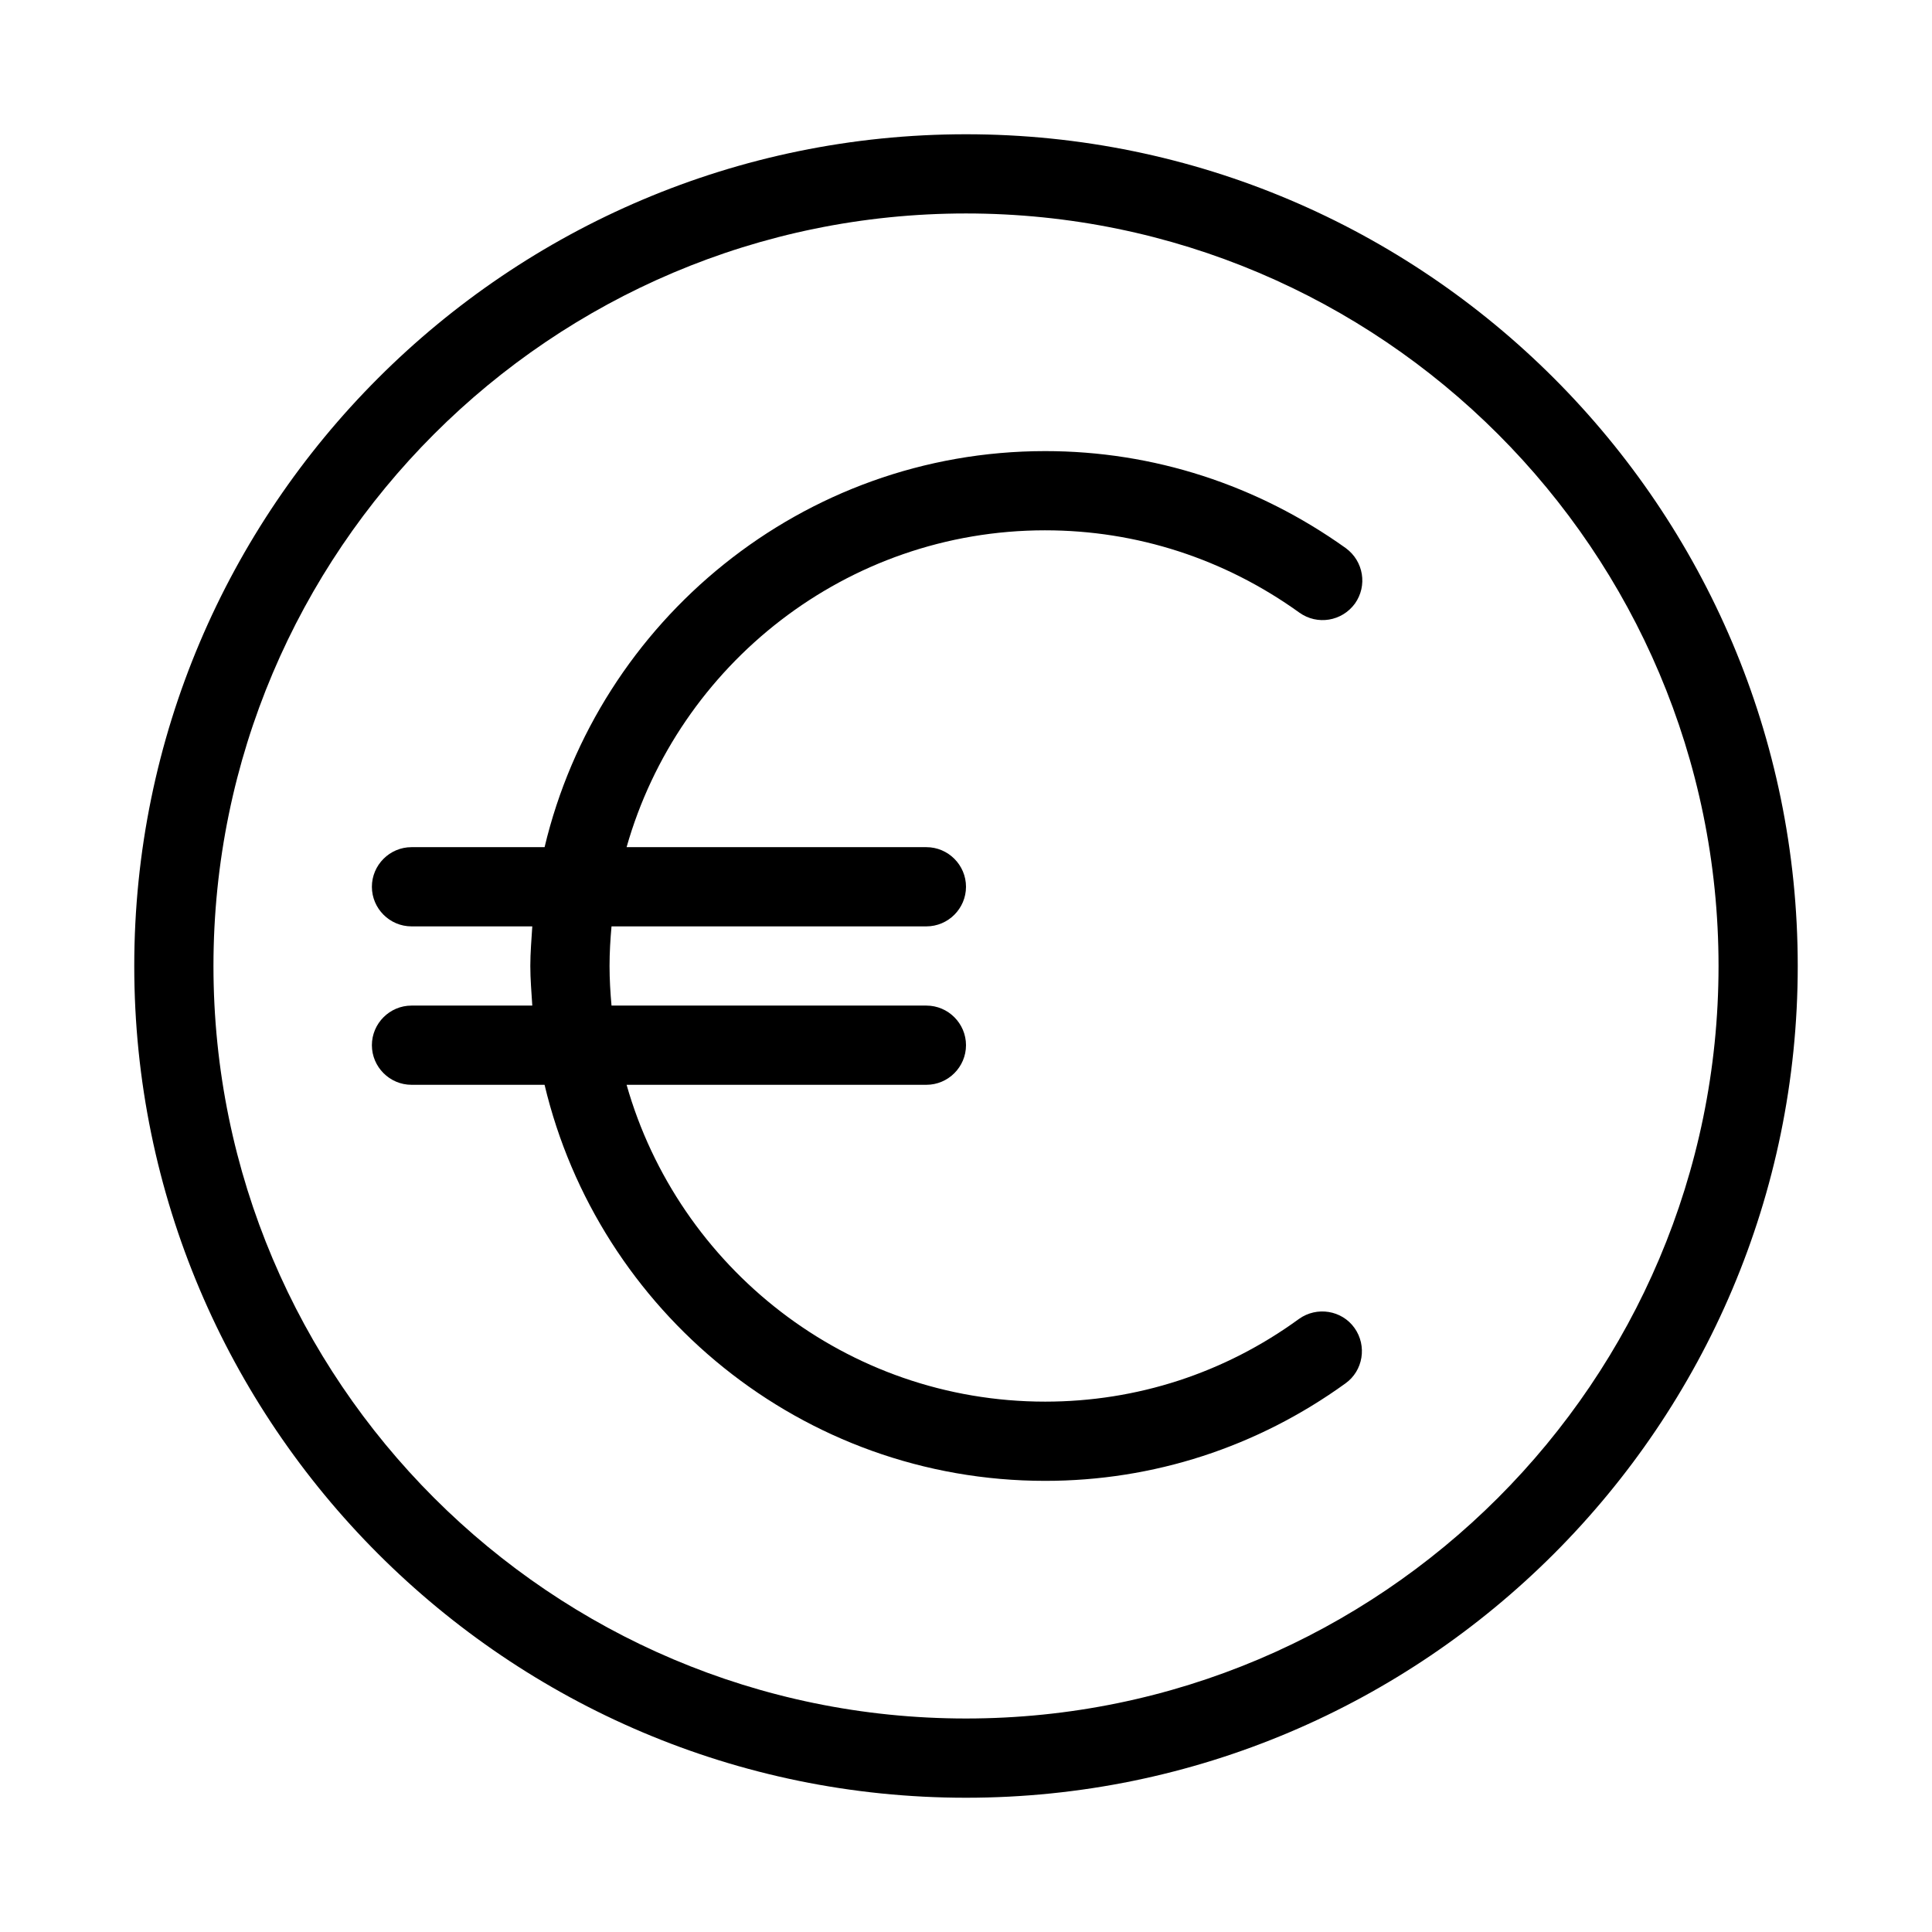 <?xml version="1.0" encoding="UTF-8"?>
<!-- Uploaded to: SVG Repo, www.svgrepo.com, Generator: SVG Repo Mixer Tools -->
<svg fill="#000000" width="800px" height="800px" version="1.1" viewBox="144 144 512 512" xmlns="http://www.w3.org/2000/svg">
 <g>
  <path d="m420.99 284.54c24.246 0 47.547 7.559 67.383 21.832 4.723 3.359 11.23 2.309 14.695-2.414 3.359-4.723 2.309-11.23-2.414-14.695-23.512-16.793-51.012-25.715-79.664-25.715-64.34 0-118.39 44.922-132.67 104.96h-35.27c-5.773 0-10.496 4.723-10.496 10.496 0 5.773 4.723 10.496 10.496 10.496h32.012c-0.211 3.461-0.523 6.926-0.523 10.496s0.316 7.031 0.523 10.496h-32.012c-5.773 0-10.496 4.723-10.496 10.496 0 5.773 4.723 10.496 10.496 10.496h35.266c14.273 60.039 68.223 104.96 132.67 104.96 28.652 0 56.152-8.922 79.559-25.82 4.723-3.359 5.773-9.973 2.414-14.695-3.359-4.723-9.973-5.773-14.695-2.414-19.727 14.379-43.027 21.934-67.273 21.934-52.691 0-97.191-35.582-110.94-83.969l79.453 0.004c5.773 0 10.496-4.723 10.496-10.496 0-5.773-4.723-10.496-10.496-10.496h-83.445c-0.312-3.465-0.523-6.93-0.523-10.496 0-3.57 0.211-7.031 0.523-10.496h83.445c5.773 0 10.496-4.723 10.496-10.496 0-5.773-4.723-10.496-10.496-10.496h-79.453c13.746-48.387 58.25-83.969 110.94-83.969z"/>
  <path d="m400 179.58c-121.55 0-220.42 98.871-220.42 220.42 0 121.54 98.871 220.42 220.42 220.42 121.54 0 220.42-98.871 220.42-220.42-0.004-121.55-98.875-220.42-220.42-220.42zm0 419.84c-110 0-199.43-89.426-199.43-199.42 0-110 89.426-199.43 199.43-199.43s199.43 89.426 199.43 199.43c-0.004 110-89.43 199.42-199.43 199.42z"/>
 </g>
</svg>